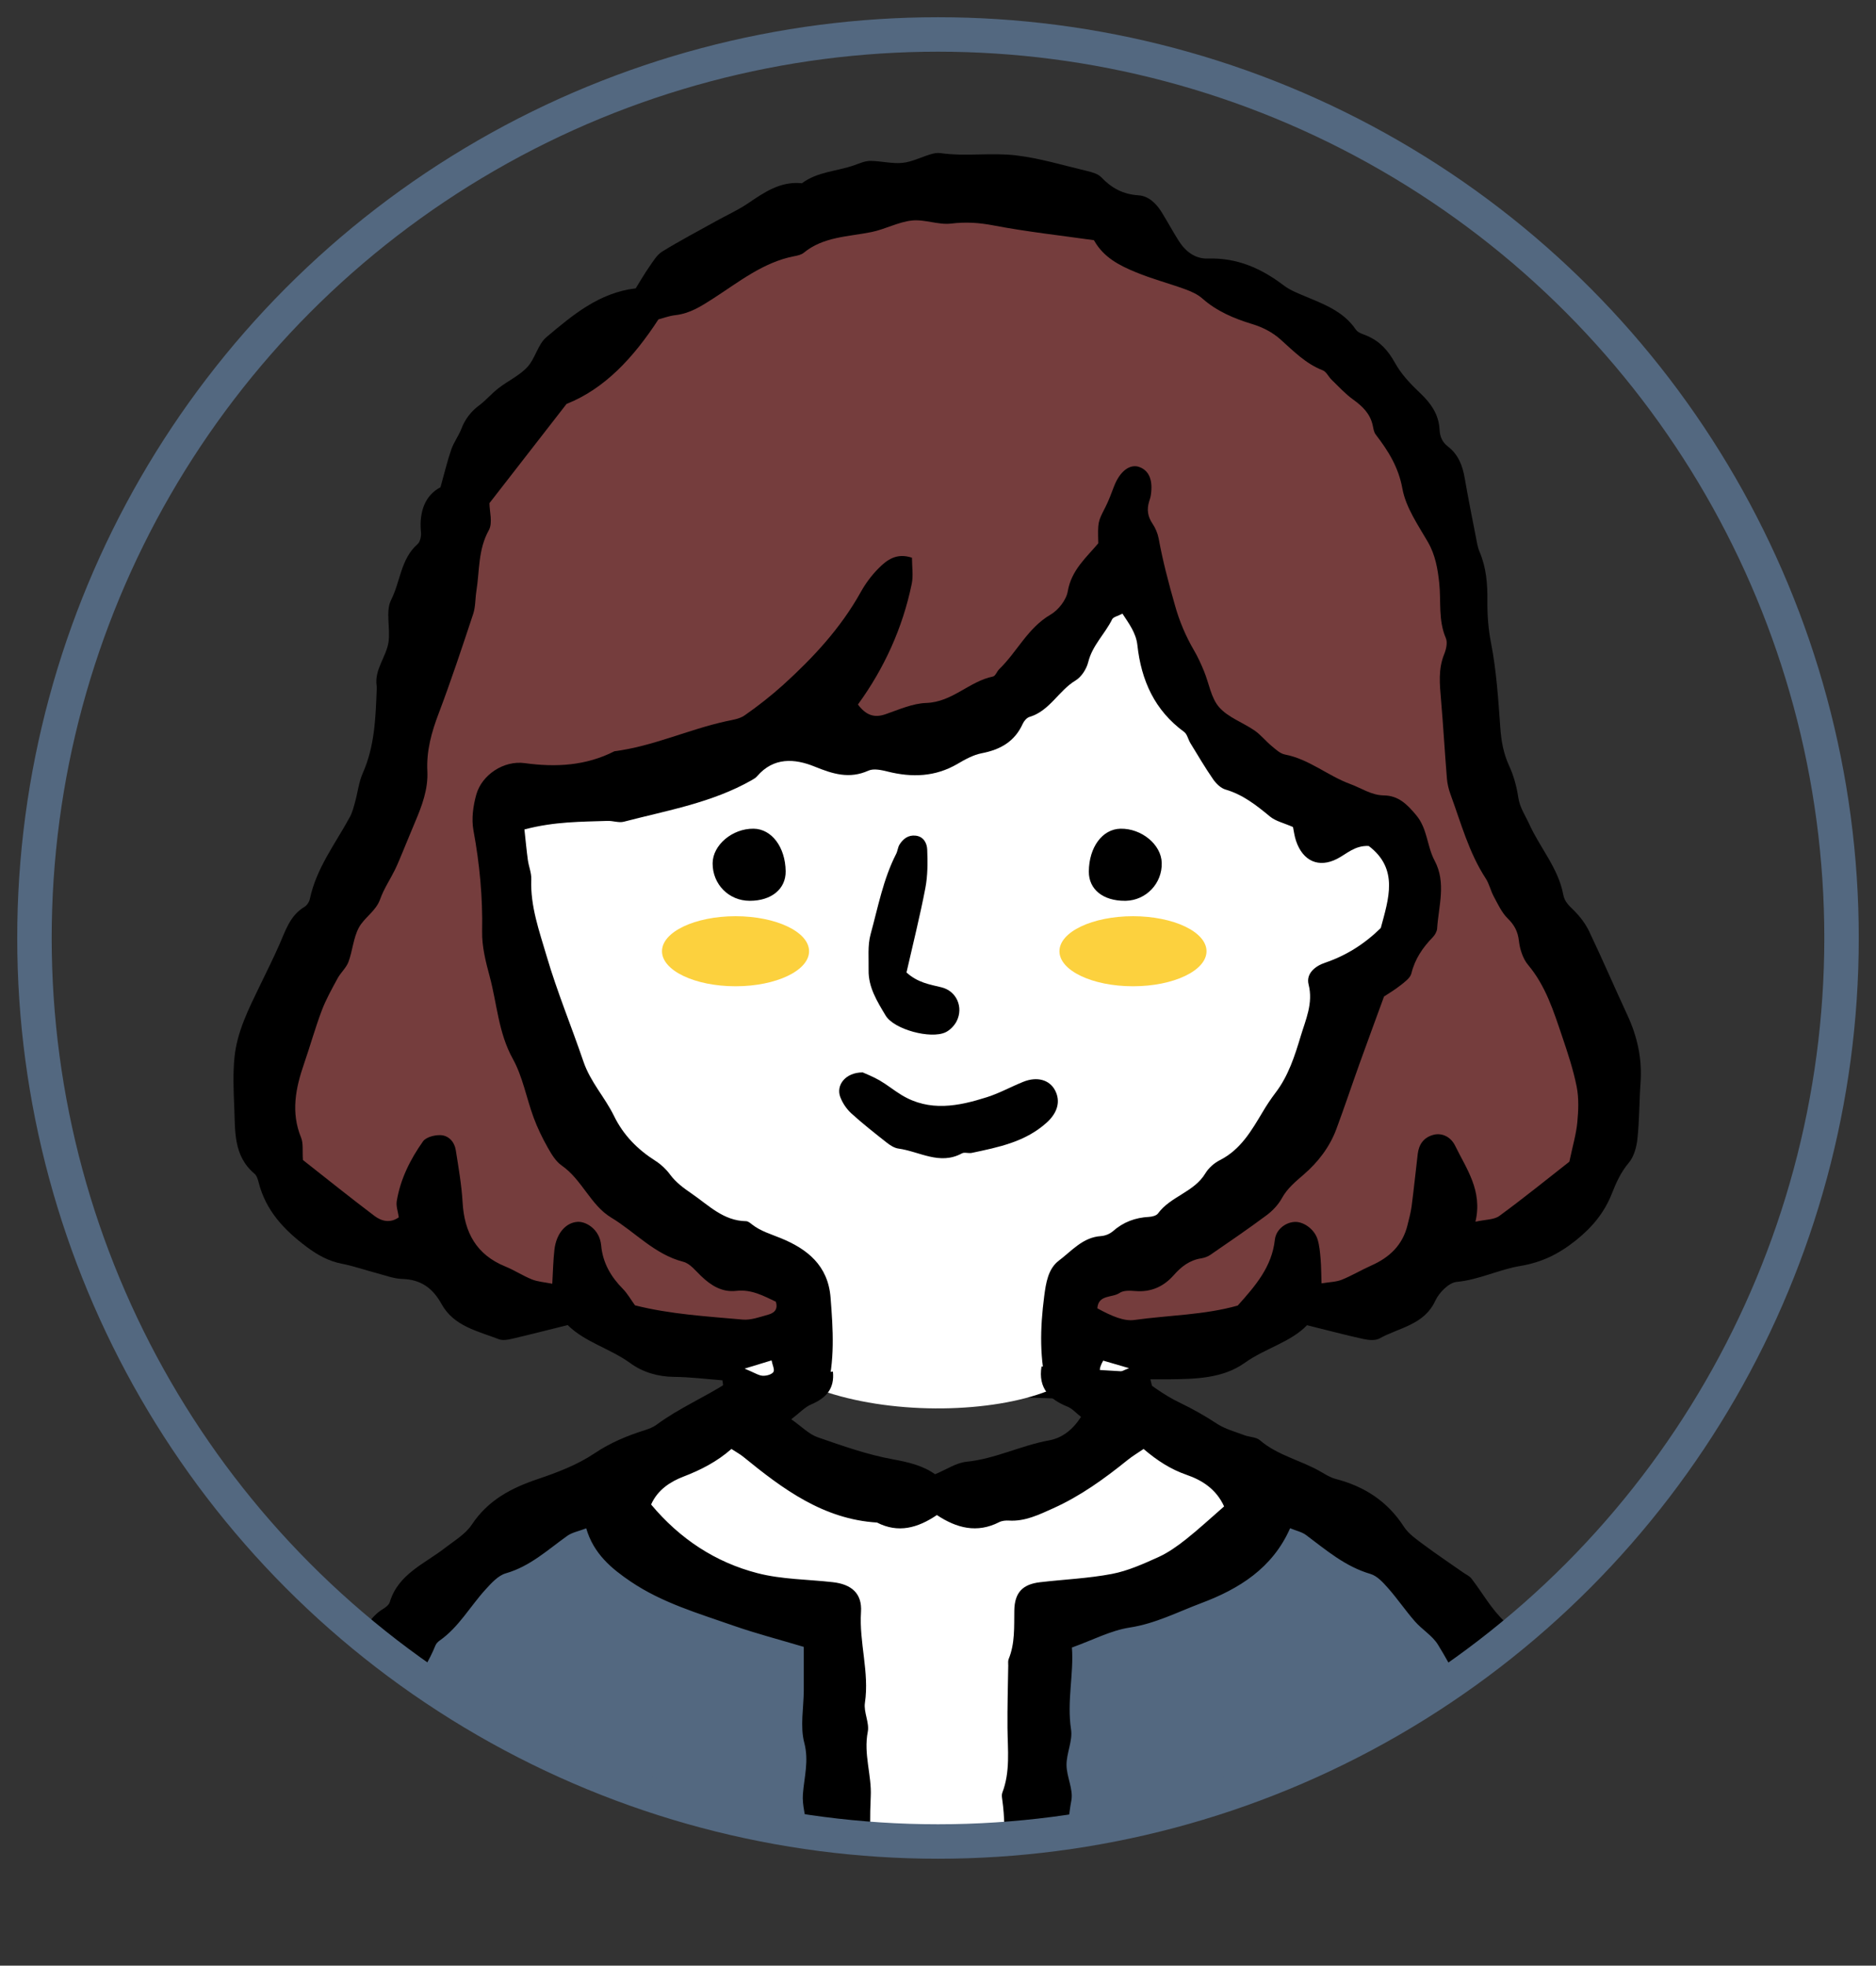 <?xml version="1.0" encoding="UTF-8"?>
<svg id="_レイヤー_2" data-name=" レイヤー 2" xmlns="http://www.w3.org/2000/svg" width="163.326" height="171.137" xmlns:xlink="http://www.w3.org/1999/xlink" version="1.1" viewBox="0 0 163.326 171.137">
  <rect x="0" y="0" width="163.326" height="171.137" fill="#333333" stroke="none"/>
  <defs>
    <style>
      .cls-1 {
        stroke: #536880;
        stroke-miterlimit: 10;
        stroke-width: 3px;
      }

      .cls-1, .cls-2 {
        fill: none;
      }

      .cls-3 {
        fill: #536880;
      }

      .cls-3, .cls-2, .cls-4, .cls-5, .cls-6, .cls-7 {
        stroke-width: 0px;
      }

      .cls-8 {
        clip-path: url(#clippath);
      }

      .cls-4 {
        fill: #000;
      }

      .cls-5 {
        fill: #fcd13e;
      }

      .cls-6 {
        fill: #753d3d;
      }

      .cls-7 {
        fill: #fff;
      }
    </style>
    <clipPath id="clippath">
      <circle class="cls-2" cx="81.663" cy="81.663" r="78.663"/>
    </clipPath>
  </defs>
  <g id="_レイヤー_1-2" data-name=" レイヤー 1-2">
    <g class="cls-8">
      <g>
        <path class="cls-4" d="M62.939,120.768c.045-.17-.025-.37-.045-.595-1.399-.106-2.804-.285-4.21-.298-1.407-.012-2.73-.409-3.792-1.183-1.775-1.292-3.964-1.832-5.468-3.326-1.719.427-3.281.829-4.852,1.194-.366.085-.808.164-1.135.038-1.848-.712-3.929-1.131-4.991-3.056-.769-1.395-1.8-2.143-3.418-2.192-.746-.023-1.487-.311-2.224-.505-1.013-.266-2.007-.619-3.031-.819-1.16-.226-2.095-.739-3.054-1.454-1.985-1.481-3.574-3.164-4.2-5.622-.069-.271-.166-.597-.363-.763-1.863-1.569-1.672-3.754-1.763-5.838-.062-1.431-.121-2.879.022-4.299.224-2.223,1.23-4.209,2.19-6.194.581-1.202,1.179-2.396,1.717-3.617.54-1.226.925-2.532,2.187-3.286.219-.131.414-.434.468-.69.562-2.675,2.22-4.806,3.484-7.134.221-.407.334-.877.459-1.329.229-.828.319-1.712.663-2.487,1.039-2.34,1.117-4.817,1.214-7.3.004-.096.009-.193-.005-.287-.216-1.437.846-2.532,1.033-3.839.174-1.217-.279-2.663.228-3.661.809-1.595.834-3.571,2.304-4.857.233-.204.328-.707.293-1.052-.177-1.794.386-3.217,1.696-3.891.378-1.343.612-2.343.949-3.308.218-.623.636-1.173.875-1.79.304-.81.838-1.514,1.536-2.026.603-.452,1.099-1.046,1.696-1.508.822-.636,1.819-1.091,2.51-1.837.692-.747.913-1.979,1.666-2.61,2.268-1.902,4.557-3.862,7.767-4.243.399-.638.775-1.296,1.207-1.913.327-.467.646-1.013,1.108-1.296,1.536-.943,3.134-1.785,4.711-2.661.911-.506,1.872-.937,2.732-1.519,1.439-.974,2.846-1.958,4.711-1.76,1.356-1.018,3.058-1.036,4.579-1.577.447-.159.915-.37,1.373-.369.934.002,1.88.261,2.797.17.832-.082,1.629-.501,2.449-.745.272-.081.578-.146.853-.106,2.181.314,4.391-.058,6.552.194,2.078.242,4.115.862,6.162,1.35.459.109,1.001.247,1.302.564.898.943,1.894,1.482,3.231,1.567.881.056,1.555.71,2.027,1.476.502.813.956,1.656,1.465,2.464.59.936,1.43,1.604,2.56,1.567,2.53-.084,4.648.853,6.609,2.347.524.399,1.171.652,1.787.912,1.676.705,3.393,1.319,4.488,2.936.188.278.644.392.993.543,1.105.478,1.816,1.277,2.407,2.344.54.977,1.352,1.84,2.174,2.614.952.897,1.641,1.872,1.708,3.198.031.616.233,1.091.733,1.475.887.681,1.265,1.643,1.451,2.721.293,1.697.631,3.386.961,5.076.091.467.16.952.344,1.383.579,1.359.687,2.77.674,4.226-.011,1.231.071,2.442.316,3.687.475,2.422.63,4.913.808,7.383.084,1.166.277,2.248.771,3.321.395.859.657,1.809.794,2.746.131.89.608,1.559.957,2.329.941,2.074,2.532,3.839,2.961,6.144.116.624.512.959.928,1.372.531.526,1.01,1.158,1.33,1.831,1.15,2.414,2.207,4.871,3.331,7.297.863,1.863,1.285,3.793,1.139,5.854-.115,1.622-.099,3.255-.269,4.869-.077.731-.296,1.573-.751,2.11-.705.832-1.103,1.738-1.494,2.726-.638,1.614-1.695,2.896-3.107,4.026-1.482,1.187-2.968,1.925-4.845,2.237-1.863.309-3.593,1.205-5.541,1.388-.68.064-1.533.927-1.858,1.632-.981,2.128-3.155,2.339-4.857,3.29-.368.206-.957.148-1.409.049-1.575-.345-3.135-.761-4.905-1.2-1.442,1.493-3.635,2-5.423,3.276-1.93,1.377-4.322,1.407-6.636,1.434-.473.005-.947,0-1.579,0,.18.712.32,1.347.501,1.97l-37.722-1.285.006-.003Z"/>
        <path class="cls-6" d="M42.614,43.803l6.708-8.633c3.323-1.325,5.819-4.013,8.001-7.362.374-.097.913-.304,1.467-.368,1.277-.146,2.247-.773,3.326-1.467,2.219-1.428,4.338-3.151,7.051-3.671.279-.053.596-.122.805-.293,1.727-1.417,3.874-1.393,5.904-1.807,1.193-.243,2.324-.876,3.518-1.004,1.116-.119,2.304.402,3.415.267,1.258-.153,2.407-.083,3.652.155,2.902.556,5.85.877,8.778,1.293.84,1.512,2.231,2.202,3.646,2.788,1.403.581,2.886.968,4.316,1.489.525.191,1.072.44,1.484.804,1.256,1.111,2.774,1.746,4.314,2.214.964.292,1.803.737,2.489,1.352,1.142,1.022,2.196,2.11,3.671,2.681.315.122.5.559.772.822.612.59,1.191,1.232,1.877,1.724.81.582,1.468,1.219,1.696,2.221.063.279.097.602.261.815,1.091,1.422,1.987,2.834,2.33,4.724.296,1.628,1.352,3.148,2.214,4.634.654,1.128.86,2.344.991,3.565.172,1.604-.098,3.246.577,4.812.163.379.028.971-.144,1.395-.531,1.306-.391,2.627-.276,3.97.195,2.279.325,4.563.511,6.843.038.47.151.949.314,1.392.913,2.485,1.595,5.066,3.067,7.323.308.472.426,1.065.698,1.566.36.664.685,1.395,1.209,1.909.588.576.889,1.138.983,1.967.082.725.345,1.544.803,2.091,1.526,1.82,2.21,4.009,2.946,6.179.491,1.449.979,2.913,1.277,4.408.2,1.005.156,2.085.057,3.115-.099,1.032-.403,2.045-.692,3.424-1.863,1.458-3.938,3.142-6.09,4.719-.47.345-1.219.31-2.087.506.638-2.699-.783-4.596-1.764-6.609-.405-.832-1.203-1.145-1.904-.953-.837.229-1.257.828-1.356,1.665-.18,1.519-.335,3.041-.533,4.558-.073.557-.228,1.105-.362,1.653-.423,1.721-1.559,2.797-3.137,3.496-.872.386-1.696.887-2.58,1.242-.49.197-1.058.198-1.763.316-.029-.828-.026-1.485-.082-2.137-.049-.568-.097-1.151-.263-1.692-.261-.853-1.149-1.509-1.904-1.521-.786-.013-1.709.595-1.816,1.56-.262,2.362-1.689,4-3.229,5.721-2.892.823-5.98.836-9.007,1.257-.873.122-1.927-.308-3.218-1.016.089-1.221,1.301-.896,1.941-1.34.34-.236.925-.199,1.39-.162,1.358.108,2.455-.4,3.321-1.384.659-.749,1.385-1.306,2.393-1.465.277-.044.569-.147.798-.305,1.643-1.132,3.293-2.256,4.892-3.447.525-.391,1.017-.912,1.329-1.48.48-.873,1.196-1.448,1.922-2.079,1.238-1.076,2.241-2.378,2.821-3.937.699-1.879,1.332-3.782,2.009-5.67.674-1.878,1.367-3.748,2.145-5.88.328-.219.908-.557,1.43-.97.369-.292.851-.636.95-1.039.308-1.26.986-2.247,1.863-3.151.19-.196.362-.498.379-.761.128-1.977.811-3.979-.223-5.915-.671-1.256-.608-2.769-1.606-3.958-.789-.941-1.537-1.695-2.808-1.712-1.094-.015-1.955-.635-2.919-.988-1.969-.722-3.589-2.169-5.693-2.572-.424-.081-.813-.455-1.171-.752-.511-.423-.933-.965-1.475-1.338-1.018-.703-2.304-1.138-3.085-2.03-.709-.81-.879-2.085-1.318-3.142-.256-.618-.532-1.234-.87-1.809-.717-1.226-1.273-2.539-1.653-3.907-.552-1.929-1.062-3.85-1.421-5.822-.092-.47-.279-.916-.547-1.312-.411-.612-.498-1.225-.287-1.908.057-.183.12-.367.149-.556.194-1.279-.129-2.102-.947-2.436-.841-.344-1.741.327-2.252,1.658-.237.619-.464,1.248-.765,1.837-.642,1.257-.66,1.248-.61,3.128-1.008,1.208-2.342,2.322-2.656,4.18-.127.754-.818,1.634-1.5,2.031-1.987,1.155-2.905,3.238-4.465,4.743-.204.197-.328.599-.542.643-2.067.42-3.547,2.229-5.805,2.302-1.199.039-2.395.583-3.563.985-.961.331-1.677.103-2.394-.849,2.274-3.123,3.889-6.647,4.685-10.507.147-.712.021-1.48.021-2.272-1.354-.453-2.196.204-2.922.934-.607.617-1.126,1.313-1.545,2.07-1.74,3.124-4.133,5.697-6.752,8.073-1.063.953-2.184,1.839-3.357,2.653-.445.312-1.071.389-1.628.512-3.274.721-6.35,2.177-9.701,2.607-2.482,1.266-5.092,1.407-7.812,1.034-1.814-.249-3.731,1.007-4.216,2.747-.276.989-.428,2.115-.245,3.108.537,2.915.815,5.822.755,8.791-.027,1.31.315,2.655.661,3.939.642,2.388.754,4.893,2.01,7.158.865,1.56,1.185,3.416,1.813,5.116.33.893.751,1.761,1.218,2.592.326.579.701,1.218,1.226,1.582,1.766,1.225,2.519,3.454,4.301,4.528,2.1,1.266,3.781,3.212,6.286,3.854.581.149,1.062.772,1.539,1.23.865.832,1.829,1.443,3.069,1.301,1.33-.152,2.397.447,3.449.944.218.715-.195.996-.659,1.125-.734.205-1.511.497-2.24.431-3.136-.283-6.293-.463-9.363-1.239-.376-.519-.66-1.032-1.056-1.433-1.049-1.061-1.755-2.28-1.89-3.779-.129-1.431-1.33-2.091-2.027-2.059-1.046.048-1.879,1.007-2.043,2.426-.108.935-.122,1.88-.186,2.964-.692-.139-1.263-.173-1.767-.374-.795-.319-1.523-.802-2.316-1.125-2.517-1.024-3.574-2.957-3.725-5.581-.088-1.524-.355-3.04-.594-4.552-.115-.727-.619-1.278-1.336-1.306-.51-.02-1.254.174-1.515.541-1.109,1.563-1.968,3.28-2.287,5.198-.074.447.111.937.179,1.416-.764.542-1.521.332-2.136-.134-2.128-1.609-4.208-3.282-6.212-4.856-.056-.812.047-1.441-.159-1.944-.903-2.202-.479-4.311.255-6.434.531-1.537.967-3.109,1.541-4.629.367-.972.884-1.892,1.381-2.809.273-.503.753-.912.947-1.434.359-.968.422-2.069.895-2.964.475-.899,1.492-1.436,1.866-2.499.312-.887.858-1.689,1.277-2.541.25-.51.46-1.04.68-1.564.366-.873.717-1.753,1.088-2.624.601-1.413,1.139-2.863,1.062-4.413-.089-1.774.364-3.383.983-5.019,1.083-2.861,2.048-5.769,3.009-8.675.207-.625.171-1.326.277-1.988.283-1.773.14-3.6,1.08-5.29.359-.644.058-1.655.058-2.361v-.002Z"/>
        <path class="cls-7" d="M45.656,72.214c2.649-.698,4.947-.663,7.232-.744.475-.017.987.186,1.425.071,3.783-.987,7.676-1.649,11.139-3.621.165-.094.34-.198.462-.339,1.435-1.671,3.264-1.548,5.005-.841,1.576.639,3.017,1.103,4.683.355.457-.205,1.133-.057,1.672.078,2.128.532,4.159.467,6.104-.677.655-.385,1.362-.776,2.093-.917,1.618-.313,2.87-1.013,3.57-2.567.11-.243.352-.525.591-.596,1.758-.526,2.529-2.284,4.008-3.174.514-.309.955-1.004,1.102-1.602.358-1.453,1.456-2.448,2.083-3.724.1-.203.477-.27.897-.49.562.864,1.184,1.679,1.299,2.739.336,3.074,1.5,5.679,4.068,7.557.272.199.349.653.544.972.647,1.056,1.274,2.127,1.977,3.144.26.377.665.779,1.083.901,1.516.442,2.69,1.372,3.874,2.35.494.408,1.199.56,2.001.913.07.324.123.784.268,1.213.596,1.755,1.973,2.383,3.587,1.549.836-.432,1.523-1.165,2.737-1.113,2.635,1.991,1.733,4.601,1.051,7.145-1.42,1.391-3.006,2.395-4.854,3.022-.843.286-1.675.933-1.428,1.902.414,1.629-.264,3.075-.683,4.473-.51,1.698-1.069,3.467-2.195,4.939-.405.535-.778,1.094-1.119,1.672-.979,1.637-1.919,3.285-3.732,4.203-.494.25-.98.681-1.264,1.153-.987,1.637-3.028,1.993-4.122,3.489-.14.192-.515.281-.787.296-1.194.065-2.233.448-3.139,1.251-.296.244-.66.391-1.042.421-1.58.103-2.541,1.292-3.656,2.131-.943.71-1.132,1.952-1.282,3.111-.358,2.769-.437,5.528.31,8.242-4.868,1.9-13.133,2.108-19.268.1.758-2.707.577-5.458.359-8.233-.22-2.809-2.042-4.229-4.315-5.164-.88-.362-1.782-.613-2.54-1.215-.148-.118-.331-.269-.5-.271-1.974-.03-3.245-1.373-4.723-2.39-.723-.498-1.38-.973-1.904-1.681-.343-.464-.767-.862-1.252-1.174-1.563-.99-2.802-2.239-3.622-3.922-.791-1.623-2.051-2.944-2.659-4.729-1.043-3.063-2.292-6.07-3.201-9.17-.636-2.167-1.434-4.355-1.34-6.702.022-.552-.22-1.111-.298-1.673-.114-.827-.188-1.659-.299-2.665v.002ZM98.295,119.117c-.914.354-1.402.708-1.875.689-.831-.035-.8-.607-.375-1.347l2.249.658h0ZM64.825,119.156l2.347-.716c.075.391.292.824.16,1.011-.16.226-.621.345-.941.325-.348-.021-.682-.255-1.566-.62Z"/>
        <path class="cls-4" d="M75.11,93.367c.292.136.906.369,1.467.695.659.383,1.254.873,1.906,1.27,2.439,1.485,4.958.982,7.447.19,1.087-.346,2.102-.914,3.166-1.34,1.202-.481,2.281-.168,2.759.747.498.953.217,1.944-.711,2.791-1.859,1.695-4.206,2.161-6.545,2.655-.276.058-.628-.082-.852.04-1.939,1.057-3.698-.168-5.527-.417-.356-.048-.719-.283-1.014-.514-1.052-.828-2.107-1.657-3.097-2.557-.415-.389-.738-.866-.946-1.395-.412-1.049.445-2.168,1.946-2.165h0ZM78.92,84.667c.998.901,2.028,1.041,3.049,1.293,1.316.325,1.923,1.741,1.323,2.937-.198.395-.578.791-.974.978-1.289.61-4.487-.245-5.214-1.458-.726-1.213-1.511-2.453-1.483-3.959.02-1.043-.096-2.136.174-3.118.648-2.36,1.095-4.795,2.228-7.005.128-.25.141-.563.287-.799.315-.51.766-.852,1.407-.781.706.078.985.671,1.007,1.209.045,1.117.047,2.264-.162,3.355-.463,2.421-1.067,4.816-1.642,7.348ZM68.4,75.847c.023,1.548-1.232,2.582-3.131,2.58-1.818-.002-3.238-1.441-3.227-3.268.01-1.59,1.718-3.032,3.565-3.01,1.571.019,2.762,1.595,2.793,3.697h0ZM97.949,78.427c-1.916.012-3.164-.997-3.154-2.549.014-2.118,1.179-3.696,2.752-3.728,1.842-.038,3.564,1.39,3.594,2.98.049,1.771-1.347,3.247-3.118,3.296-.025,0-.05.001-.075.001h0Z"/>
        <path class="cls-5" d="M70.438,82.818c0,1.684-2.866,3.049-6.402,3.049s-6.402-1.365-6.402-3.049,2.866-3.049,6.402-3.049,6.402,1.365,6.402,3.049ZM105.04,82.818c0,1.684-2.866,3.049-6.402,3.049s-6.402-1.365-6.402-3.049,2.866-3.049,6.402-3.049,6.402,1.365,6.402,3.049Z"/>
        <path class="cls-3" d="M95.34,122.081c1.507.207,2.479,1.28,3.884,1.775,1.495.526,3.026.909,4.405,1.719,2.03,1.194,4.075,2.364,6.132,3.511,3.858,2.145,7.774,4.289,11.879,5.931,9.131,3.652,14.646,34.232,14.646,34.232H26.965s5.096-27.817,10.574-31.773c5.479-3.957,29.094-16.855,29.094-16.855,1.606,1.103.35,3.795,1.156,5.569.756,1.663,2.661,2.437,4.427,2.903,4.576,1.204,9.361,1.385,14.015.529,2.096-.387,4.198-1.005,5.936-2.24s3.075-3.171,3.173-5.301Z"/>
        <path class="cls-7" d="M64.951,122.038s10.436,7.703,15.654,7.703,18.885-6.958,18.885-6.958l12.176,6.709s-8.697,9.691-20.624,10.188l-.248,29.569h-17.642l-.248-28.079s-18.388-5.218-19.63-10.933l11.679-8.2h-.002Z"/>
        <path class="cls-4" d="M90.674,118.979c-.298,1.879.685,2.849,2.275,3.495.411.167.734.549,1.165.885-.729,1.135-1.65,1.839-2.784,2.045-2.443.443-4.683,1.609-7.186,1.861-.898.09-1.745.678-2.735,1.088-1.048-.746-2.293-1.049-3.642-1.293-2.237-.405-4.418-1.175-6.576-1.927-.766-.267-1.394-.931-2.304-1.566.726-.554,1.18-1.06,1.746-1.299,1.302-.55,2.034-1.382,1.882-2.854l-9.304,1.18c-.091.056-.018-.157.081-.196-2.001,1.275-4.201,2.217-6.12,3.635-.301.223-.676.368-1.038.483-1.545.489-2.991,1.087-4.376,2.017-1.483.997-3.232,1.663-4.943,2.24-2.321.783-4.33,1.84-5.739,3.965-.554.836-1.531,1.406-2.355,2.046-1.778,1.38-4.043,2.252-4.787,4.698-.073.24-.353.459-.589.601-1.127.675-1.616,1.829-2.33,2.847-1.721,2.455-2.311,5.42-3.807,7.965-.227.387-.192.926-.289,1.392-.136.653-.206,1.333-.438,1.951-.646,1.716-1.117,3.436-.912,5.306.06.547-.104,1.151-.291,1.685-.623,1.778-.258,3.614-.364,5.42-.067,1.143.669,1.97,1.527,2.638,1.001.779,2.231.696,3.128-.214.771-.782,1.184-1.732,1.155-2.85-.04-1.529-.114-3.059-.102-4.588.006-.753.129-1.513.276-2.255.111-.556.489-1.083.501-1.629.058-2.579,1.537-4.684,2.37-6.982.969-2.673,3.064-4.825,4.136-7.505.066-.166.217-.323.367-.428,1.678-1.181,2.657-2.982,4.003-4.456.506-.554,1.096-1.212,1.767-1.404,2.108-.603,3.642-2.047,5.346-3.261.427-.304,1-.404,1.648-.653.649,2.227,2.216,3.513,3.883,4.641,2.725,1.843,5.878,2.761,8.944,3.834,1.956.684,3.968,1.204,6.114,1.845,0,1.307.005,2.545,0,3.782-.008,1.529-.332,3.139.043,4.566.418,1.588-.008,2.992-.12,4.478-.036.472.023.961.108,1.43.345,1.903.266,3.808.11,5.721-.085,1.05-.165,2.109-.117,3.159.035.86.184,1.713.442,2.534.478,1.477,1.625,2.18,3.074,2.038,1.257-.123,2.284-1.015,2.546-2.376.137-.755.169-1.525.097-2.289-.29-3.342-.514-6.668-.353-10.043.087-1.831-.639-3.677-.26-5.602.156-.794-.37-1.713-.248-2.525.4-2.669-.515-5.255-.34-7.915.106-1.612-.831-2.41-2.455-2.592-2.184-.246-4.433-.237-6.541-.779-3.691-.949-6.788-3.003-9.279-5.982.574-1.292,1.695-1.997,2.799-2.422,1.529-.587,2.938-1.308,4.195-2.414.421.275.751.451,1.036.684,3.44,2.806,6.964,5.434,11.641,5.723,1.836.944,3.534.479,5.209-.653,1.715,1.141,3.499,1.603,5.422.619.243-.124.564-.155.843-.138,1.407.088,2.62-.512,3.842-1.06,2.38-1.067,4.475-2.581,6.494-4.211.422-.341.894-.62,1.395-.963,1.193,1.018,2.359,1.771,3.752,2.254,1.301.451,2.56,1.212,3.258,2.747-1.158,1.006-2.206,1.983-3.326,2.869-.749.592-1.55,1.163-2.414,1.553-1.3.587-2.641,1.192-4.027,1.456-2.058.392-4.174.478-6.262.723-1.505.177-2.212.89-2.236,2.468-.022,1.433.067,2.857-.492,4.223-.069.167-.034.38-.036.571-.026,1.814-.084,3.628-.066,5.442.019,1.891.254,3.79-.451,5.623-.064.168-.035.384-.008.572.456,3.164-.043,6.313-.138,9.468-.026.861-.071,1.738.06,2.582.292,1.885,2.165,2.919,3.905,2.201,1.058-.437,1.702-1.288,1.832-2.4.144-1.232.189-2.485.167-3.726-.047-2.678-.32-5.342.194-8.028.184-.964-.416-2.053-.421-3.086-.006-1.03.544-2.102.394-3.086-.377-2.474.253-4.875.074-7.138,1.817-.652,3.385-1.487,5.042-1.742,2.232-.343,4.182-1.359,6.221-2.125,3.27-1.228,6.2-3.031,7.735-6.52.535.222,1.025.322,1.388.592,1.756,1.314,3.416,2.747,5.602,3.386.59.172,1.11.751,1.546,1.245.819.928,1.518,1.961,2.334,2.893.624.712,1.514,1.234,1.999,2.017,1.255,2.025,2.264,4.203,3.543,6.212.842,1.324.988,2.884,1.725,4.193.677,1.202,1.147,2.396,1.225,3.777.031.556.208,1.146.474,1.637.588,1.083.507,2.187.423,3.355-.108,1.512-.08,3.04,0,4.556.028.542.3,1.115.595,1.592.945,1.526,2.612,1.732,3.898.506.785-.748,1.387-1.627,1.297-2.771-.135-1.704.011-3.407-.44-5.119-.356-1.35-.052-2.863-.323-4.249-.291-1.485-.922-2.903-1.377-4.359-.083-.266-.006-.577-.057-.858-.069-.373-.098-.804-.306-1.093-1.189-1.656-1.403-3.744-2.476-5.452-.812-1.292-1.286-2.906-2.355-3.899-1.222-1.135-1.954-2.527-2.931-3.783-.169-.217-.457-.342-.692-.506-1.17-.82-2.358-1.613-3.502-2.467-.61-.455-1.285-.922-1.686-1.542-1.426-2.207-3.43-3.502-5.928-4.152-.452-.118-.875-.378-1.285-.618-1.725-1.01-3.759-1.412-5.324-2.756-.33-.283-.903-.268-1.347-.436-.803-.303-1.664-.531-2.372-.989-1.033-.681-2.11-1.291-3.225-1.828-1.443-.685-2.756-1.687-4.022-2.683l-8.042-.48v.005Z"/>
      </g>
    </g>
    <circle class="cls-1" cx="81.663" cy="81.663" r="78.663"/>
  </g>
</svg>